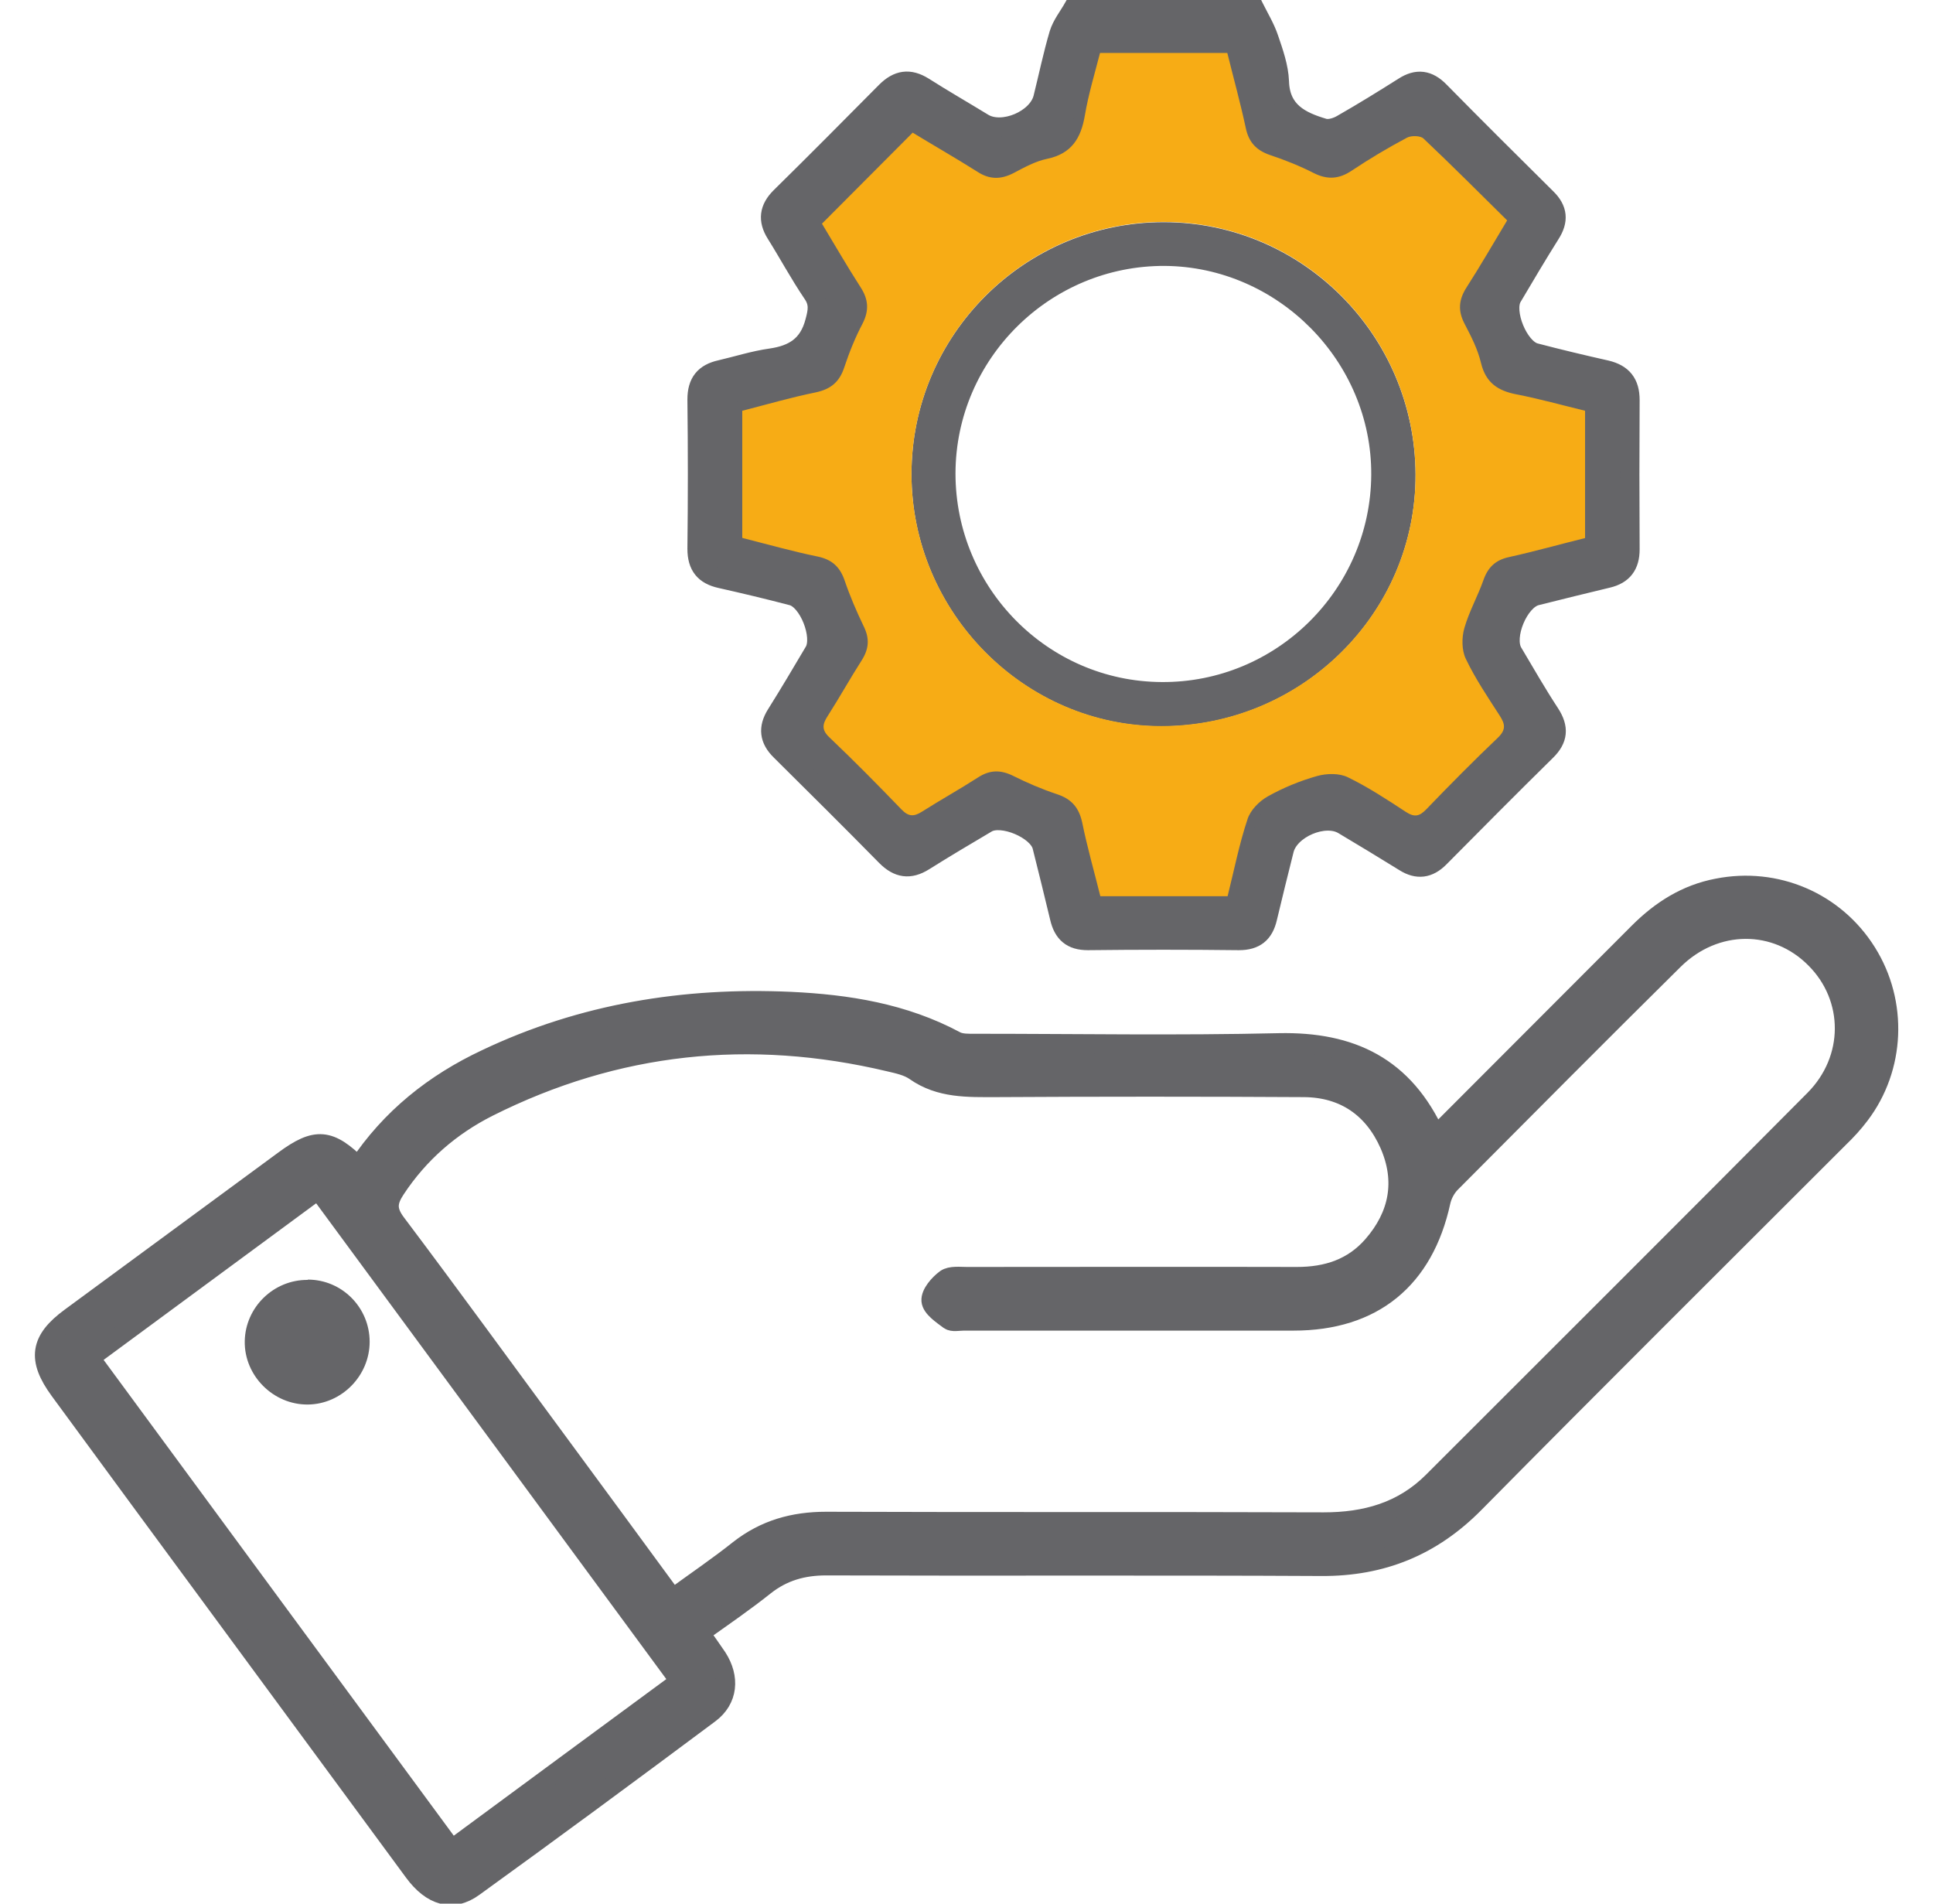 <?xml version="1.0" encoding="UTF-8"?>
<svg id="Livello_1" data-name="Livello 1" xmlns="http://www.w3.org/2000/svg" width="65" height="64" viewBox="0 0 65 64">
  <defs>
    <style>
      .cls-1 {
        stroke: #656568;
        stroke-miterlimit: 10;
        stroke-width: .65px;
      }

      .cls-1, .cls-2 {
        fill: #656568;
      }

      .cls-3 {
        fill: #f7ac15;
      }

      .cls-3, .cls-2 {
        stroke-width: 0px;
      }
    </style>
  </defs>
  <g>
    <path class="cls-1" d="m42.18.27c.17.34.37.67.49,1.03.16.47.33.95.35,1.44.03,1.01.72,1.34,1.5,1.57.18.05.44-.03.62-.14.7-.4,1.38-.82,2.06-1.25.45-.29.83-.24,1.21.15,1.19,1.21,2.39,2.4,3.59,3.59.39.38.42.76.13,1.21-.44.7-.86,1.41-1.28,2.12-.29.49.21,1.72.77,1.87.8.21,1.6.4,2.4.58.54.13.79.44.79,1.01-.01,1.67-.01,3.34,0,5.02,0,.54-.24.85-.75.97-.8.19-1.6.39-2.4.59-.59.15-1.1,1.37-.79,1.9.41.69.81,1.39,1.25,2.06.31.48.28.86-.13,1.26-1.21,1.19-2.4,2.39-3.59,3.59-.36.36-.74.41-1.17.14-.68-.42-1.37-.84-2.06-1.25-.63-.38-1.82.13-1.99.85-.19.76-.38,1.52-.56,2.28-.12.52-.41.76-.96.76-1.69-.02-3.39-.02-5.08,0-.55,0-.83-.25-.95-.77-.19-.8-.39-1.6-.59-2.4-.15-.57-1.35-1.07-1.85-.78-.71.42-1.42.84-2.12,1.28-.48.3-.87.24-1.27-.16-1.17-1.19-2.36-2.37-3.55-3.55-.39-.38-.43-.77-.15-1.22.44-.7.86-1.41,1.28-2.12.29-.5-.19-1.73-.75-1.87-.8-.21-1.6-.4-2.4-.58-.54-.12-.79-.42-.79-1,.02-1.67.02-3.34,0-5.02,0-.58.25-.88.79-1,.56-.13,1.12-.31,1.69-.39.76-.11,1.27-.42,1.48-1.22.1-.37.15-.63-.08-.96-.44-.65-.81-1.34-1.23-2.01-.28-.45-.23-.84.15-1.22,1.19-1.17,2.37-2.36,3.55-3.55.4-.4.79-.46,1.27-.16.66.42,1.34.81,2.01,1.22.64.38,1.81-.11,2-.84.18-.72.33-1.45.54-2.16.1-.32.32-.59.49-.89,2.02,0,4.05,0,6.07,0Zm-17.22,17.82c.87.22,1.68.45,2.51.62.48.1.75.34.91.8.18.53.4,1.04.64,1.54.21.42.18.77-.07,1.16-.39.61-.74,1.24-1.13,1.85-.18.28-.21.47.06.74.82.78,1.62,1.59,2.41,2.41.23.24.42.25.69.08.62-.4,1.28-.76,1.9-1.16.39-.25.75-.25,1.16-.05.48.23.98.45,1.48.62.48.16.74.45.85.95.18.84.41,1.67.61,2.48h4.28c.22-.88.4-1.75.67-2.59.1-.3.4-.6.69-.77.52-.29,1.08-.52,1.65-.68.32-.09.74-.1,1.03.04.68.33,1.32.76,1.96,1.17.28.18.46.15.68-.09.79-.82,1.59-1.62,2.41-2.41.28-.26.24-.45.06-.74-.4-.62-.82-1.25-1.14-1.91-.14-.29-.14-.71-.05-1.03.15-.55.45-1.06.64-1.61.15-.43.4-.68.86-.78.86-.19,1.71-.42,2.56-.64v-4.28c-.78-.19-1.53-.4-2.3-.55-.63-.12-1.04-.4-1.2-1.06-.11-.45-.33-.89-.55-1.31-.23-.43-.2-.81.06-1.22.46-.73.9-1.47,1.37-2.26-.95-.94-1.86-1.86-2.81-2.75-.11-.1-.42-.11-.56-.03-.63.34-1.25.72-1.86,1.11-.42.28-.81.31-1.27.08-.48-.24-.98-.44-1.48-.61-.46-.16-.71-.43-.81-.91-.18-.84-.41-1.67-.62-2.52h-4.28c-.17.7-.38,1.39-.51,2.1-.13.76-.45,1.28-1.27,1.46-.4.08-.77.29-1.13.48-.43.22-.8.22-1.22-.05-.73-.47-1.48-.9-2.17-1.31-1.02,1.03-2.01,2.02-3.05,3.06.4.67.83,1.42,1.3,2.14.26.41.3.78.07,1.21-.24.48-.45.97-.62,1.48-.16.49-.45.74-.95.84-.84.18-1.66.41-2.48.62v4.27Z"/>
    <path class="cls-1" d="m48.26,38.2c2.32-2.32,4.58-4.59,6.84-6.85.75-.75,1.6-1.29,2.65-1.49,1.97-.39,3.95.45,5.02,2.16,1.06,1.69.97,3.88-.23,5.46-.21.28-.45.54-.7.78-4.09,4.09-8.19,8.16-12.25,12.27-1.44,1.46-3.12,2.14-5.15,2.13-5.55-.03-11.11,0-16.66-.02-.78,0-1.45.19-2.06.67-.69.55-1.42,1.05-2.18,1.59.21.3.4.56.58.83.43.67.37,1.41-.26,1.88-2.63,1.96-5.27,3.91-7.93,5.83-.71.52-1.42.3-2.01-.5-2.18-2.96-4.36-5.92-6.53-8.87-1.8-2.44-3.6-4.89-5.39-7.33-.76-1.04-.67-1.69.37-2.45,2.39-1.76,4.79-3.52,7.18-5.28,1.07-.79,1.54-.75,2.5.21,1.08-1.63,2.55-2.8,4.3-3.62,3.24-1.54,6.67-2.09,10.23-1.93,1.93.09,3.81.39,5.55,1.32.18.1.44.09.66.09,3.41,0,6.81.06,10.22-.02,2.42-.05,4.21.79,5.27,3.14Zm-25.62,15.52c.78-.57,1.52-1.07,2.21-1.62.87-.68,1.83-.95,2.93-.95,5.58.02,11.15,0,16.73.02,1.4,0,2.65-.34,3.67-1.36,4.28-4.28,8.57-8.55,12.83-12.84,1.35-1.36,1.34-3.42.04-4.73-1.32-1.34-3.38-1.34-4.77.04-2.51,2.48-5,4.99-7.49,7.49-.16.16-.29.4-.34.63-.57,2.61-2.28,4.01-4.95,4.01-3.7,0-7.39,0-11.09,0-.17,0-.38.05-.49-.03-.24-.18-.59-.41-.61-.65-.02-.24.26-.56.49-.73.17-.12.48-.08.72-.08,3.7,0,7.39-.01,11.09,0,1.01,0,1.88-.28,2.55-1.05.88-1.01,1.1-2.17.56-3.4-.54-1.22-1.52-1.9-2.87-1.91-3.45-.02-6.9-.02-10.35,0-.95,0-1.89.04-2.73-.55-.24-.17-.57-.24-.87-.31-4.67-1.11-9.18-.64-13.48,1.52-1.27.64-2.33,1.56-3.12,2.76-.27.41-.31.7.02,1.14,1.86,2.47,3.68,4.98,5.52,7.47,1.25,1.69,2.49,3.39,3.77,5.13Zm-11.94-13.72c-2.58,1.9-5.12,3.77-7.67,5.65,4.07,5.53,8.1,11.01,12.16,16.52,2.58-1.9,5.11-3.77,7.67-5.65-4.07-5.53-8.1-11.01-12.16-16.52Z"/>
    <path class="cls-2" d="m30.65,15.94c0-4.68,3.81-8.47,8.48-8.47,4.66,0,8.45,3.8,8.47,8.48.02,4.67-3.83,8.47-8.55,8.47-4.61,0-8.4-3.84-8.4-8.48Zm1.48-.02c0,3.84,3.1,6.99,6.93,7.01,3.86.03,7.03-3.11,7.05-6.97.02-3.81-3.13-6.99-6.94-7.02-3.86-.02-7.03,3.12-7.04,6.97Z"/>
    <path class="cls-2" d="m10.35,43.02c1.15,0,2.08.94,2.08,2.09,0,1.14-.94,2.1-2.08,2.11-1.16.01-2.14-.97-2.12-2.13.02-1.14.97-2.07,2.12-2.06Z"/>
  </g>
  <path class="cls-3" d="m24.96,18.08v-4.27c.82-.21,1.64-.45,2.48-.62.5-.11.79-.35.95-.84.17-.51.37-1.01.62-1.48.22-.44.19-.81-.07-1.21-.47-.73-.9-1.48-1.3-2.14,1.04-1.04,2.02-2.03,3.05-3.06.69.42,1.44.85,2.17,1.31.41.27.79.27,1.22.05.36-.19.74-.4,1.13-.48.82-.17,1.14-.69,1.27-1.46.12-.71.33-1.4.51-2.1h4.28c.21.85.44,1.68.62,2.52.1.48.35.75.81.91.51.17,1.01.37,1.48.61.46.23.85.2,1.27-.08.6-.4,1.22-.77,1.86-1.11.15-.08.46-.07.56.03.94.89,1.86,1.81,2.81,2.75-.47.78-.9,1.53-1.37,2.26-.26.41-.29.78-.06,1.22.22.42.44.85.55,1.31.16.67.57.94,1.2,1.06.77.15,1.52.36,2.3.55v4.28c-.85.21-1.7.45-2.56.64-.46.1-.71.35-.86.78-.19.54-.48,1.05-.64,1.61-.09.32-.09.74.05,1.03.32.67.74,1.29,1.14,1.91.18.28.22.47-.06.74-.82.78-1.62,1.59-2.41,2.41-.23.24-.4.27-.68.09-.64-.42-1.28-.84-1.96-1.17-.29-.14-.71-.13-1.03-.04-.57.16-1.13.39-1.65.68-.29.16-.59.46-.69.77-.28.84-.45,1.71-.67,2.59h-4.28c-.2-.81-.44-1.64-.61-2.48-.11-.5-.36-.79-.85-.95-.51-.17-1-.38-1.48-.62-.41-.2-.77-.2-1.16.05-.62.4-1.27.76-1.9,1.16-.27.17-.45.17-.69-.08-.79-.82-1.59-1.63-2.41-2.41-.28-.26-.25-.45-.06-.74.39-.61.74-1.24,1.13-1.85.25-.39.28-.74.07-1.16-.24-.5-.46-1.01-.64-1.54-.16-.46-.43-.7-.91-.8-.83-.17-1.64-.4-2.51-.62Zm5.69-2.15c0,4.64,3.79,8.48,8.4,8.48,4.72,0,8.57-3.8,8.55-8.47-.02-4.68-3.81-8.48-8.47-8.48-4.67,0-8.47,3.79-8.48,8.47Z"/>
</svg>